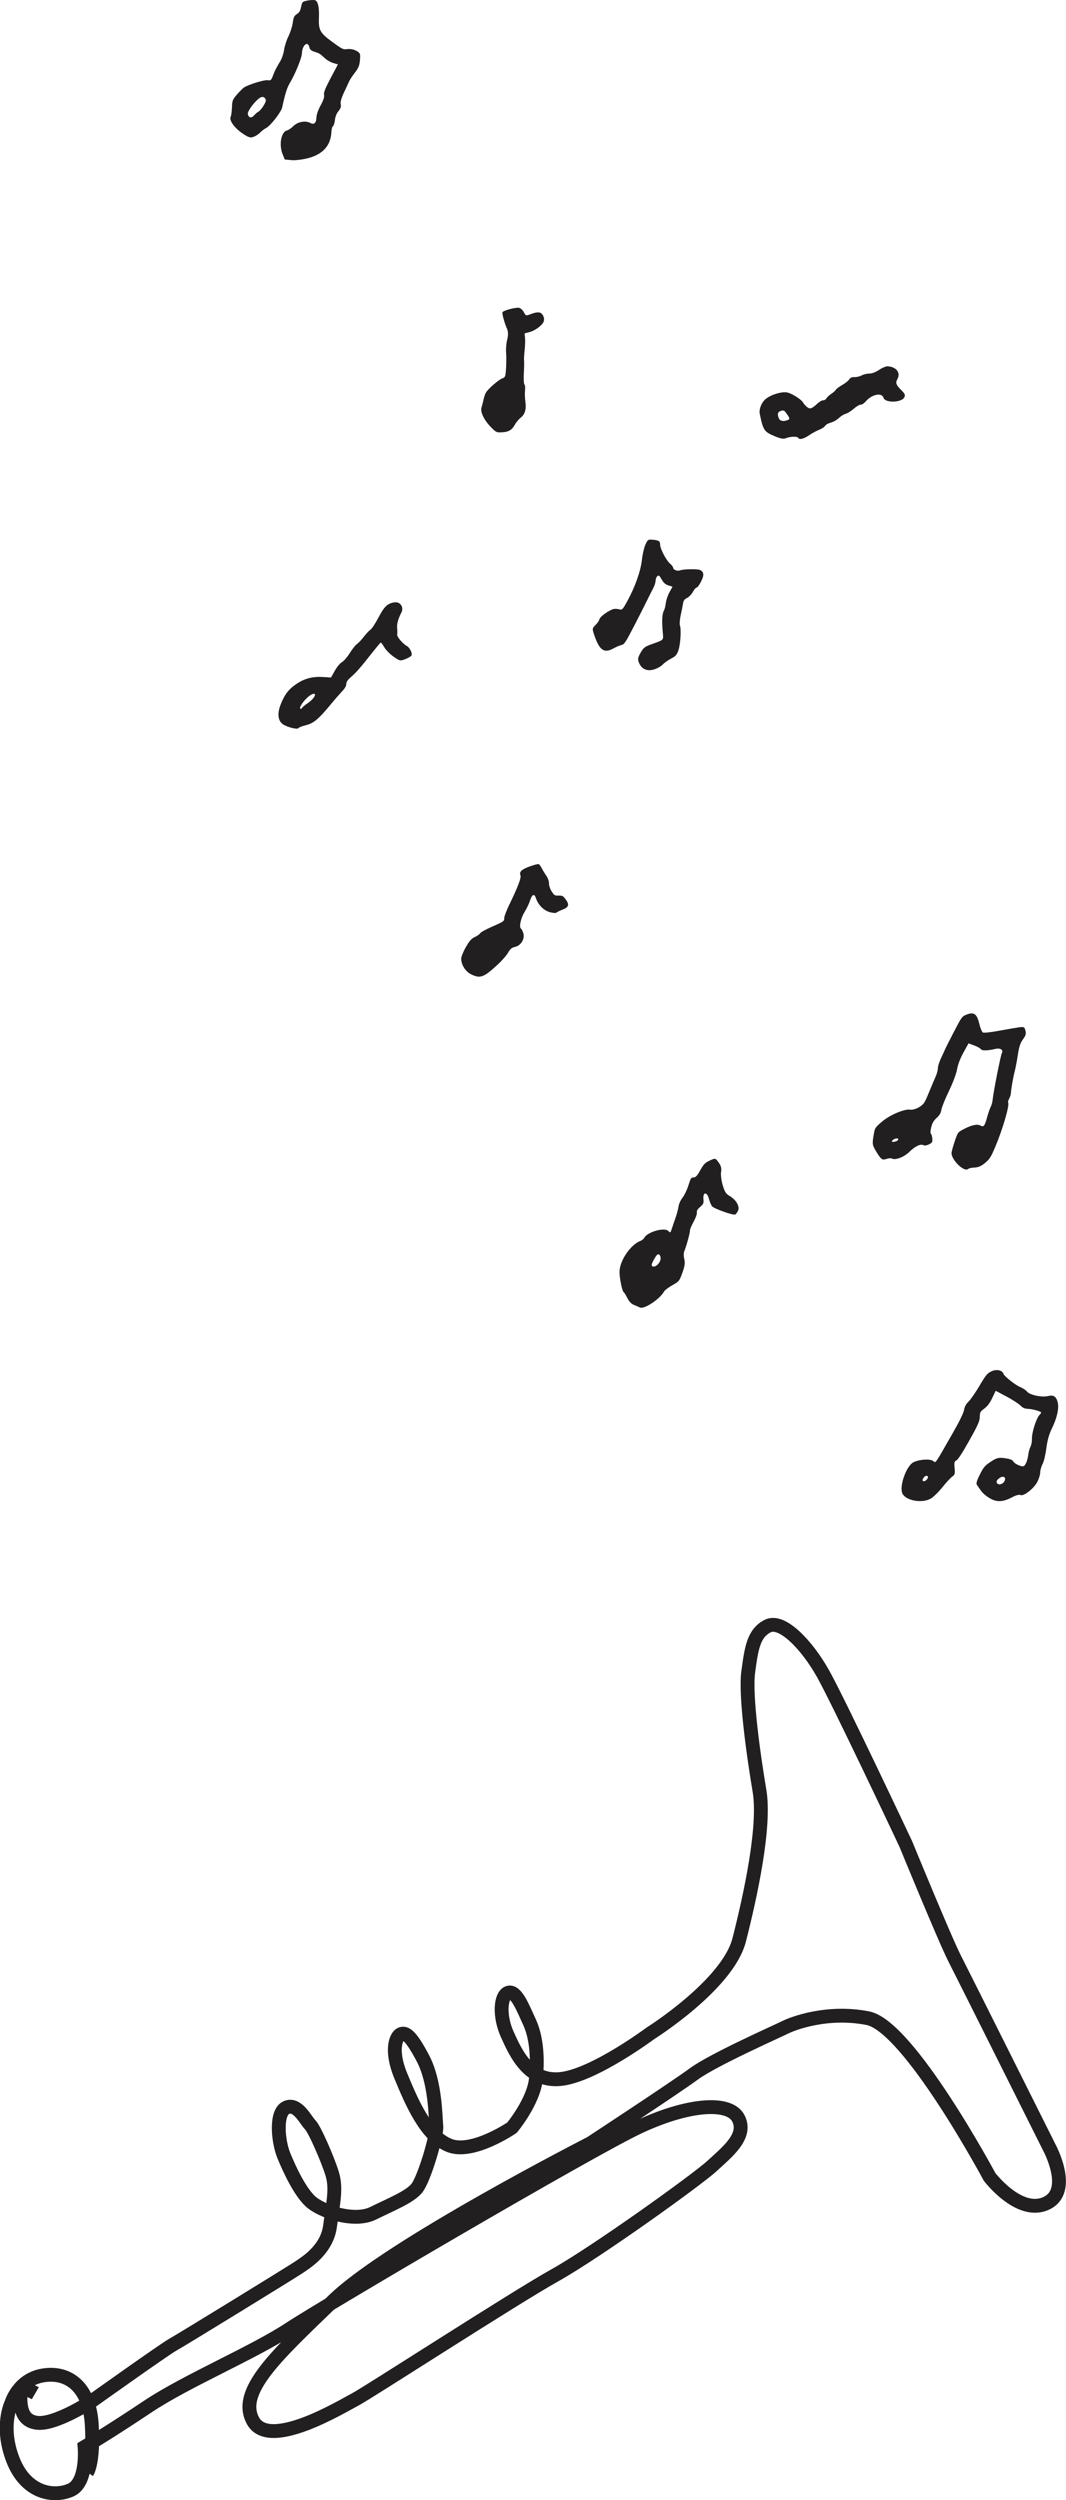 <?xml version="1.0" encoding="UTF-8"?>
<svg id="Layer_2" data-name="Layer 2" xmlns="http://www.w3.org/2000/svg" viewBox="0 0 196.19 460.05">
  <defs>
    <style>
      .cls-1 {
        fill: none;
        stroke: #221f20;
        stroke-miterlimit: 10;
        stroke-width: 2.55px;
      }

      .cls-2 {
        fill: #221f20;
        fill-rule: evenodd;
      }
    </style>
  </defs>
  <g id="Layer_5" data-name="Layer 5">
    <g>
      <g>
        <path class="cls-2" d="M56.66.09c-1,.19-1.04.24-1.24,1.16-.16.76-.32,1.04-.78,1.34-.5.32-.61.56-.76,1.61-.1.68-.46,1.8-.8,2.49-.34.69-.7,1.79-.79,2.45-.09.66-.39,1.58-.67,2.05-.92,1.57-1,1.72-1.37,2.7-.33.88-.43.96-1,.87-.62-.1-3.49.79-4.33,1.33-.23.15-.81.73-1.3,1.29-.81.94-.89,1.13-.93,2.39-.03.76-.13,1.51-.22,1.68-.39.71.79,2.27,2.53,3.35.86.53,1.15.59,1.73.36.38-.15.9-.5,1.15-.77.25-.27.75-.65,1.1-.83.82-.43,2.76-2.93,2.95-3.78.57-2.62.9-3.65,1.44-4.55.94-1.55,2.18-4.6,2.2-5.4.04-1.55,1.12-2.41,1.38-1.08.07.35.32.58.83.74,1.02.33,1.09.37,1.94,1.16.42.4,1.13.81,1.61.95l.86.25-1.34,2.53c-1.01,1.91-1.31,2.67-1.21,3.08.09.37-.12,1-.62,1.91-.45.81-.76,1.7-.78,2.21-.03,1.04-.43,1.43-1.1,1.06-.9-.5-2.3-.25-3.12.54-.42.41-.95.77-1.18.82-1.07.2-1.54,2.57-.85,4.31l.41,1.04,1.26.12c.69.07,2.1-.11,3.13-.39,2.71-.74,4.1-2.35,4.21-4.86.02-.47.15-.92.28-1,.14-.08.3-.59.36-1.13.07-.63.31-1.24.66-1.65.39-.48.51-.83.41-1.26-.1-.41.12-1.15.65-2.27.43-.91.85-1.82.93-2.01.08-.19.52-.86.99-1.48.71-.94.88-1.34.97-2.38.1-1.16.05-1.29-.67-1.69-.45-.25-1.15-.39-1.63-.32-.8.11-.94.04-2.81-1.33-2.26-1.65-2.54-2.17-2.44-4.52.07-1.72-.16-2.86-.64-3.11-.19-.1-.81-.09-1.38.02M47.79,18.03c-.89.58-2.28,2.44-2.18,2.94.14.72.64.83,1.15.26.26-.29.6-.58.75-.65.51-.24,1.52-1.8,1.41-2.19-.16-.56-.61-.71-1.13-.37"/>
        <path class="cls-2" d="M163.41,67.4c-.34-.02-1.06.28-1.61.66-.55.38-1.34.69-1.76.68-.42-.01-1.08.14-1.46.34-.38.2-.99.34-1.35.31-.4-.03-.77.13-.92.4-.14.25-.71.71-1.27,1.03s-1.11.72-1.21.9-.49.52-.86.77c-.37.24-.77.62-.89.83s-.38.36-.58.34c-.2-.03-.7.26-1.1.63-1.03.97-1.38,1.06-1.96.53-.27-.25-.56-.58-.63-.73-.24-.52-1.99-1.65-2.87-1.86-.97-.23-2.98.35-4,1.17-.78.62-1.29,1.9-1.11,2.77.62,2.99.81,3.27,2.63,4.05,1.12.48,1.71.6,2.13.43.86-.35,2.15-.39,2.33-.07.22.39.98.2,2.07-.54.52-.35,1.33-.79,1.8-.97.47-.18.95-.5,1.07-.71s.58-.47,1.03-.59c.45-.11,1.13-.5,1.5-.85.38-.36.93-.7,1.24-.77.31-.07.98-.48,1.49-.93.52-.45,1.1-.79,1.3-.76.2.03.61-.24.91-.59,1.14-1.32,2.98-1.69,3.27-.67.28.97,3.28.92,3.82-.06.23-.42.14-.66-.49-1.3-1.04-1.03-1.16-1.38-.76-2.1.63-1.14-.21-2.24-1.77-2.33M143.75,75.6c-.58.17-.71.52-.47,1.23.22.65.83.81,1.73.45.36-.14.35-.3-.06-.91-.6-.88-.67-.92-1.19-.77"/>
        <path class="cls-2" d="M97.88,57.73c-1.1.42-1.1.42-1.47-.28-.22-.41-.58-.74-.88-.81-.59-.12-2.86.48-3.04.8-.13.24.33,1.95.85,3.13.2.46.2,1.18.01,1.91-.17.64-.26,1.68-.21,2.3.06.62.05,1.91,0,2.88-.1,1.62-.15,1.77-.67,1.95-.67.23-2.67,1.96-3.05,2.65-.15.26-.34.83-.43,1.27s-.25,1.08-.37,1.45c-.26.82.47,2.34,1.76,3.65.92.93,1,.97,1.99.92,1.24-.06,1.85-.42,2.41-1.44.23-.42.71-.99,1.07-1.27.79-.62,1.05-1.57.83-3.04-.08-.58-.11-1.48-.05-1.99.06-.52,0-.99-.11-1.06s-.17-1.01-.11-2.09c.06-1.08.08-2.13.04-2.33-.03-.2.01-1.02.1-1.83.09-.81.13-1.85.08-2.32l-.08-.84.87-.22c.94-.23,2.2-1.11,2.58-1.81.31-.57.05-1.43-.55-1.75-.28-.15-.94-.08-1.58.17"/>
        <path class="cls-2" d="M120.09,99.32c-.81-.08-.89-.02-1.31.9-.24.54-.53,1.77-.63,2.73-.21,2.04-1.26,5.03-2.64,7.55-.96,1.75-.99,1.78-1.64,1.6-.37-.1-.89-.09-1.16.03-1.04.43-2.3,1.39-2.39,1.82-.05.24-.38.73-.73,1.07-.62.61-.62.69-.17,1.99.93,2.67,1.79,3.25,3.47,2.31.47-.26,1.12-.54,1.46-.62.55-.13.76-.44,2.24-3.3.9-1.74,2.01-3.91,2.46-4.84.45-.92,1-2.01,1.21-2.41.21-.4.39-.98.4-1.3,0-.31.15-.69.32-.83.26-.22.38-.13.79.6.35.62.7.93,1.24,1.1l.76.24-.56,1.02c-.31.56-.61,1.45-.67,1.98-.06.53-.22,1.18-.37,1.44-.31.56-.38,1.87-.2,3.87.14,1.61.33,1.41-2.17,2.32-1.14.41-1.4.63-1.92,1.55s-.54,1.2-.27,1.84c.49,1.16,1.5,1.6,2.78,1.2.59-.18,1.3-.59,1.59-.9.28-.31.96-.8,1.51-1.08.83-.42,1.06-.68,1.35-1.48.39-1.08.57-3.92.3-4.62-.1-.25-.03-1.1.14-1.9.18-.79.37-1.76.43-2.15.08-.54.25-.78.73-1.01.34-.17.83-.67,1.07-1.11s.57-.82.71-.82c.15,0,.52-.52.83-1.15.56-1.13.52-1.67-.17-2.06-.42-.23-3.08-.2-3.71.05-.52.2-1.27-.09-1.29-.51,0-.14-.27-.47-.57-.73-.7-.59-1.83-2.77-1.82-3.5,0-.64-.23-.79-1.4-.9"/>
        <path class="cls-2" d="M72.58,110.84c-1.26.19-1.87.77-2.92,2.78-.57,1.08-1.24,2.1-1.49,2.26s-.8.75-1.22,1.3c-.42.55-.98,1.14-1.24,1.31-.26.17-.86.93-1.34,1.68-.47.76-1.13,1.51-1.45,1.68-.33.18-.89.85-1.29,1.56l-.71,1.26-1.39-.09c-1.89-.13-3.4.24-4.83,1.18-1.53,1-2.31,1.99-3.04,3.86-.71,1.8-.49,3.18.59,3.77.94.52,2.53.87,2.68.59.07-.13.71-.38,1.42-.55,1.38-.34,2.35-1.16,4.59-3.9.62-.75,1.5-1.76,1.95-2.24.58-.61.83-1.03.84-1.41,0-.4.24-.75.89-1.32.99-.87,1.71-1.69,3.84-4.4.82-1.04,1.54-1.9,1.61-1.92.07-.02.37.37.66.87.29.5,1.06,1.28,1.71,1.73,1.13.79,1.21.81,2.15.45.54-.2,1.05-.51,1.14-.67.21-.38-.3-1.44-.84-1.74-.78-.43-1.86-1.71-1.79-2.12.04-.22.03-.77-.01-1.21-.07-.74.18-1.67.79-2.85.5-.97-.23-2.03-1.29-1.86M57.02,127.99c-.86.59-1.96,2.04-1.78,2.36.08.14.22.12.31-.04s.57-.57,1.07-.91c.97-.65,1.6-1.53,1.25-1.73-.12-.06-.5.08-.85.31"/>
        <path class="cls-2" d="M192.97,256.87c-1.12.31-3.4-.14-3.93-.78-.25-.3-.83-.68-1.28-.86-.84-.32-2.96-2-3.09-2.45-.18-.64-1.25-.87-2.14-.47-.81.37-1.08.68-2.25,2.67-.73,1.24-1.64,2.55-2.01,2.91-.5.49-.72.9-.85,1.58-.11.58-.87,2.14-2.07,4.23-3.49,6.09-3.08,5.51-3.64,5.12-.57-.41-2.5-.28-3.57.24-1.3.62-2.65,4.34-2.08,5.71.57,1.35,3.57,1.92,5.22,1,.48-.27,1.46-1.22,2.18-2.12.72-.9,1.54-1.78,1.83-1.97.44-.29.5-.53.4-1.56-.1-.96-.03-1.25.31-1.38.28-.11,1.08-1.32,2.36-3.61,1.62-2.88,1.94-3.6,1.96-4.39.03-.89.07-.98.85-1.56.56-.42,1.02-1.03,1.45-1.94l.63-1.32,1.98,1.05c1.09.58,2.24,1.32,2.56,1.65.43.44.78.6,1.38.62.44.01,1.21.16,1.7.32.89.3.9.31.44.8-.61.65-1.42,3.25-1.39,4.41.02.5-.11,1.15-.27,1.45s-.35.98-.41,1.51c-.06.53-.26,1.25-.46,1.6-.31.56-.45.6-1.2.33-.47-.17-.96-.5-1.09-.73-.17-.31-.59-.47-1.56-.61-1.14-.16-1.5-.07-2.57.64-1.08.71-1.36,1.03-2.03,2.38-.56,1.12-.71,1.65-.54,1.89.13.18.48.68.77,1.1.29.43,1.04,1.05,1.68,1.41,1.31.73,2.43.64,4.2-.31.54-.29,1.15-.44,1.36-.33.55.29,2.4-1.12,3.07-2.34.3-.54.56-1.35.57-1.79.01-.44.21-1.15.44-1.57.23-.42.54-1.72.69-2.89.18-1.44.51-2.6.99-3.58.96-1.95,1.38-3.77,1.11-4.87-.26-1.07-.79-1.43-1.71-1.18M183.93,271.99c-.42.31-.56.54-.49.8.16.55,1.06.41,1.41-.21.41-.74-.2-1.13-.92-.59M170.34,271.6c-.12.04-.33.25-.46.48-.31.57.32.66.74.11.32-.42.17-.72-.29-.59"/>
        <path class="cls-2" d="M130.58,213.58c-.79.35-1.09.66-1.7,1.75-.57,1.03-.85,1.33-1.23,1.33-.44,0-.54.14-.95,1.46-.25.8-.74,1.82-1.08,2.26-.37.47-.68,1.15-.75,1.67-.07.48-.32,1.41-.55,2.06s-.54,1.56-.68,2c-.24.75-.29.78-.64.41-.69-.73-3.83.15-4.43,1.25-.12.22-.44.47-.7.57-1.79.67-3.78,3.56-3.85,5.58-.04,1.11.47,3.68.76,3.84.09.05.4.54.67,1.08.34.67.73,1.08,1.23,1.28.4.16.9.38,1.11.48.77.36,3.66-1.56,4.42-2.94.14-.25.82-.77,1.52-1.16,1.25-.7,1.29-.74,1.86-2.31.43-1.18.52-1.83.35-2.5-.13-.5-.13-1.15,0-1.46.39-.92,1.09-3.48,1.04-3.81-.02-.17.27-.88.66-1.58.38-.69.66-1.46.62-1.71-.06-.34.08-.59.6-1.04.58-.51.67-.7.61-1.31-.16-1.51.65-1.58,1.03-.09.12.47.37,1.05.56,1.28.37.45,3.74,1.65,4.22,1.52.16-.05.41-.38.57-.75.33-.79-.4-2-1.62-2.7-.62-.36-.87-.75-1.23-1.99-.25-.85-.38-1.94-.29-2.41.11-.59-.01-1.12-.37-1.62-.7-.97-.62-.95-1.74-.46M120.36,231.75c-.46.83-.52,1.13-.27,1.27.48.27,1.43-.6,1.49-1.37.03-.34-.1-.7-.28-.81-.25-.14-.48.08-.94.91"/>
        <path class="cls-2" d="M187.34,189.08c-.52.06-2.11.34-3.54.6-1.43.27-2.74.41-2.91.31s-.48-.84-.67-1.65c-.42-1.76-.96-2.16-2.26-1.67-.92.35-.95.4-2.5,3.39-.86,1.67-1.55,3.04-1.54,3.05s-.27.63-.63,1.38c-.37.75-.67,1.66-.68,2.03,0,.37-.17,1.04-.37,1.48-.2.45-.77,1.79-1.26,2.98-.84,2.04-.95,2.2-1.83,2.75-.52.32-1.25.53-1.63.46-1.05-.18-3.79.99-5.23,2.23-1.26,1.1-1.28,1.11-1.5,2.44-.29,1.69-.26,1.86.57,3.2.82,1.33,1.03,1.46,1.85,1.18.35-.12.76-.15.91-.06.65.36,2.26-.25,3.26-1.24,1.05-1.04,2.07-1.51,2.62-1.2.18.1.62.02.98-.17.61-.32.65-.4.6-1.09-.03-.41-.15-.79-.26-.86s-.09-.59.06-1.17c.2-.81.43-1.21,1-1.74.57-.53.77-.88.88-1.52.07-.46.7-2,1.38-3.42.76-1.58,1.34-3.14,1.5-4,.16-.91.59-2.02,1.18-3.1l.93-1.68,1.05.39c.58.21,1.12.52,1.21.67.18.32,1.29.3,2.64-.03.94-.23,1.57.16,1.23.77-.22.4-1.55,7.14-1.68,8.49-.04.47-.2,1.09-.36,1.37-.15.28-.46,1.17-.68,1.98-.44,1.58-.63,1.81-1.2,1.49s-1.56-.13-2.93.57c-1.24.63-1.25.64-1.78,2.21-.3.87-.57,1.84-.62,2.16-.17,1.23,2.27,3.69,3.03,3.05.16-.14.72-.26,1.23-.27.63-.02,1.25-.29,1.91-.85.86-.73,1.08-1.07,1.91-3.05,1.34-3.19,2.61-7.55,2.34-8.03-.07-.12.01-.45.18-.75s.31-.75.32-1.02c.03-.71.42-2.95.72-4.08.14-.55.4-1.89.56-2.98.23-1.49.46-2.19.94-2.83.48-.65.6-1.01.48-1.5-.19-.81-.25-.84-1.4-.7M164.47,209.67c-.26.17-.39.35-.29.41.23.13.96-.08,1.09-.31.19-.34-.33-.4-.8-.1"/>
        <path class="cls-2" d="M97.49,159.43c-1.54.57-1.96.99-1.7,1.66.17.43-.51,2.2-2.07,5.41-.5,1.04-.92,2.12-.92,2.42,0,.61-.03.63-2.44,1.69-1,.44-1.89.94-1.99,1.12s-.54.49-.98.69c-.62.28-.99.7-1.65,1.85-.47.82-.85,1.77-.86,2.11-.01,1.11.76,2.37,1.78,2.88,1.71.86,2.35.63,4.96-1.79.79-.73,1.65-1.72,1.91-2.2.36-.65.68-.91,1.29-1.04,1.07-.23,1.82-1.51,1.49-2.53-.13-.39-.31-.75-.4-.8-.42-.24-.09-1.89.61-3.04.4-.66.86-1.6,1.01-2.09.38-1.21.8-1.42,1.09-.53.42,1.26,1.41,2.27,2.54,2.6.56.16,1.11.21,1.23.1.12-.11.6-.34,1.08-.53,1.19-.46,1.36-.9.7-1.83-.52-.73-.63-.79-1.35-.78-.73.02-.82-.04-1.3-.79-.28-.44-.5-1.1-.48-1.45.02-.35-.19-.97-.47-1.37-.27-.4-.66-1.03-.85-1.4-.19-.37-.45-.72-.56-.78s-.87.13-1.67.43"/>
      </g>
      <path class="cls-1" d="M6.5,440.38s-2.76-1.61-2.75.11c.01,1.72-.14,4.99,3.14,5.34s9.76-3.83,9.76-3.83c0,0,13.58-9.68,15.15-10.55,1.58-.87,22.08-13.47,23.23-14.26s5.13-3.15,5.71-7.55c.58-4.4,1.23-6.96.38-9.69-.85-2.73-3.23-8.18-4.04-8.98-.81-.8-2.34-4.06-4.37-3.16-2.03.9-1.56,6.18-.47,8.85,1.09,2.67,2.97,6.63,4.89,8.41,1.92,1.78,7.94,3.96,11.55,2.19,3.61-1.77,6.63-2.97,7.98-4.54,1.36-1.57,3.81-9.82,3.64-11.48-.17-1.66-.14-8.07-2.46-12.48s-3.26-4.8-4.08-4.45-1.99,2.83,0,7.67c2,4.84,4.66,11.12,8.95,12.81,4.29,1.68,11.52-3.28,11.52-3.28,0,0,4.01-4.81,4.41-9.05.4-4.24,0-7.81-1.21-10.42s-2.43-5.83-3.88-5.36c-1.44.47-1.76,4.2-.18,7.7,1.58,3.5,4.07,9.03,10.2,8.13,6.14-.91,16.14-8.36,16.14-8.36,0,0,14.23-8.93,16.34-17.21s4.83-20.9,3.73-27.41c-1.1-6.51-2.66-17.63-2.07-21.9.58-4.27.96-7.09,3.58-8.42,2.62-1.33,7.21,3.46,10.18,8.75,2.96,5.29,15.23,31.34,15.23,31.34,0,0,7.19,17.54,8.99,21.07,1.8,3.53,17.38,34.69,17.38,34.69,0,0,4.45,8.09-.53,10.38s-10.42-4.88-10.42-4.88c0,0-14.84-27.7-22.4-29.19-7.55-1.49-13.95,1.04-15.17,1.66s-13.23,5.94-16.82,8.57c-3.59,2.64-19.05,12.78-19.05,12.78,0,0-36.85,18.82-47.25,28.88-10.4,10.06-17.88,16.75-14.85,22.22,3.04,5.46,16.39-2.72,18.68-3.89,2.29-1.17,29.29-18.69,36.89-22.93,7.6-4.25,26.21-17.61,28.93-20.13,2.72-2.52,6.49-5.44,4.82-8.72-1.67-3.28-9.35-2.62-18.25,1.54-8.9,4.16-57.57,32.72-64.33,37.17-6.75,4.44-19.04,9.58-26.13,14.32s-11.62,7.42-11.62,7.42c0,0,.6,6.58-2.58,7.95-3.18,1.37-8.23.56-10.62-5.61-2.39-6.17-.28-10.38-.28-10.38,0,0,1.26-4.4,5.9-5.13,4.63-.73,8.5,2.18,8.9,9.11s-.83,8.69-.83,8.69"/>
    </g>
  </g>
</svg>